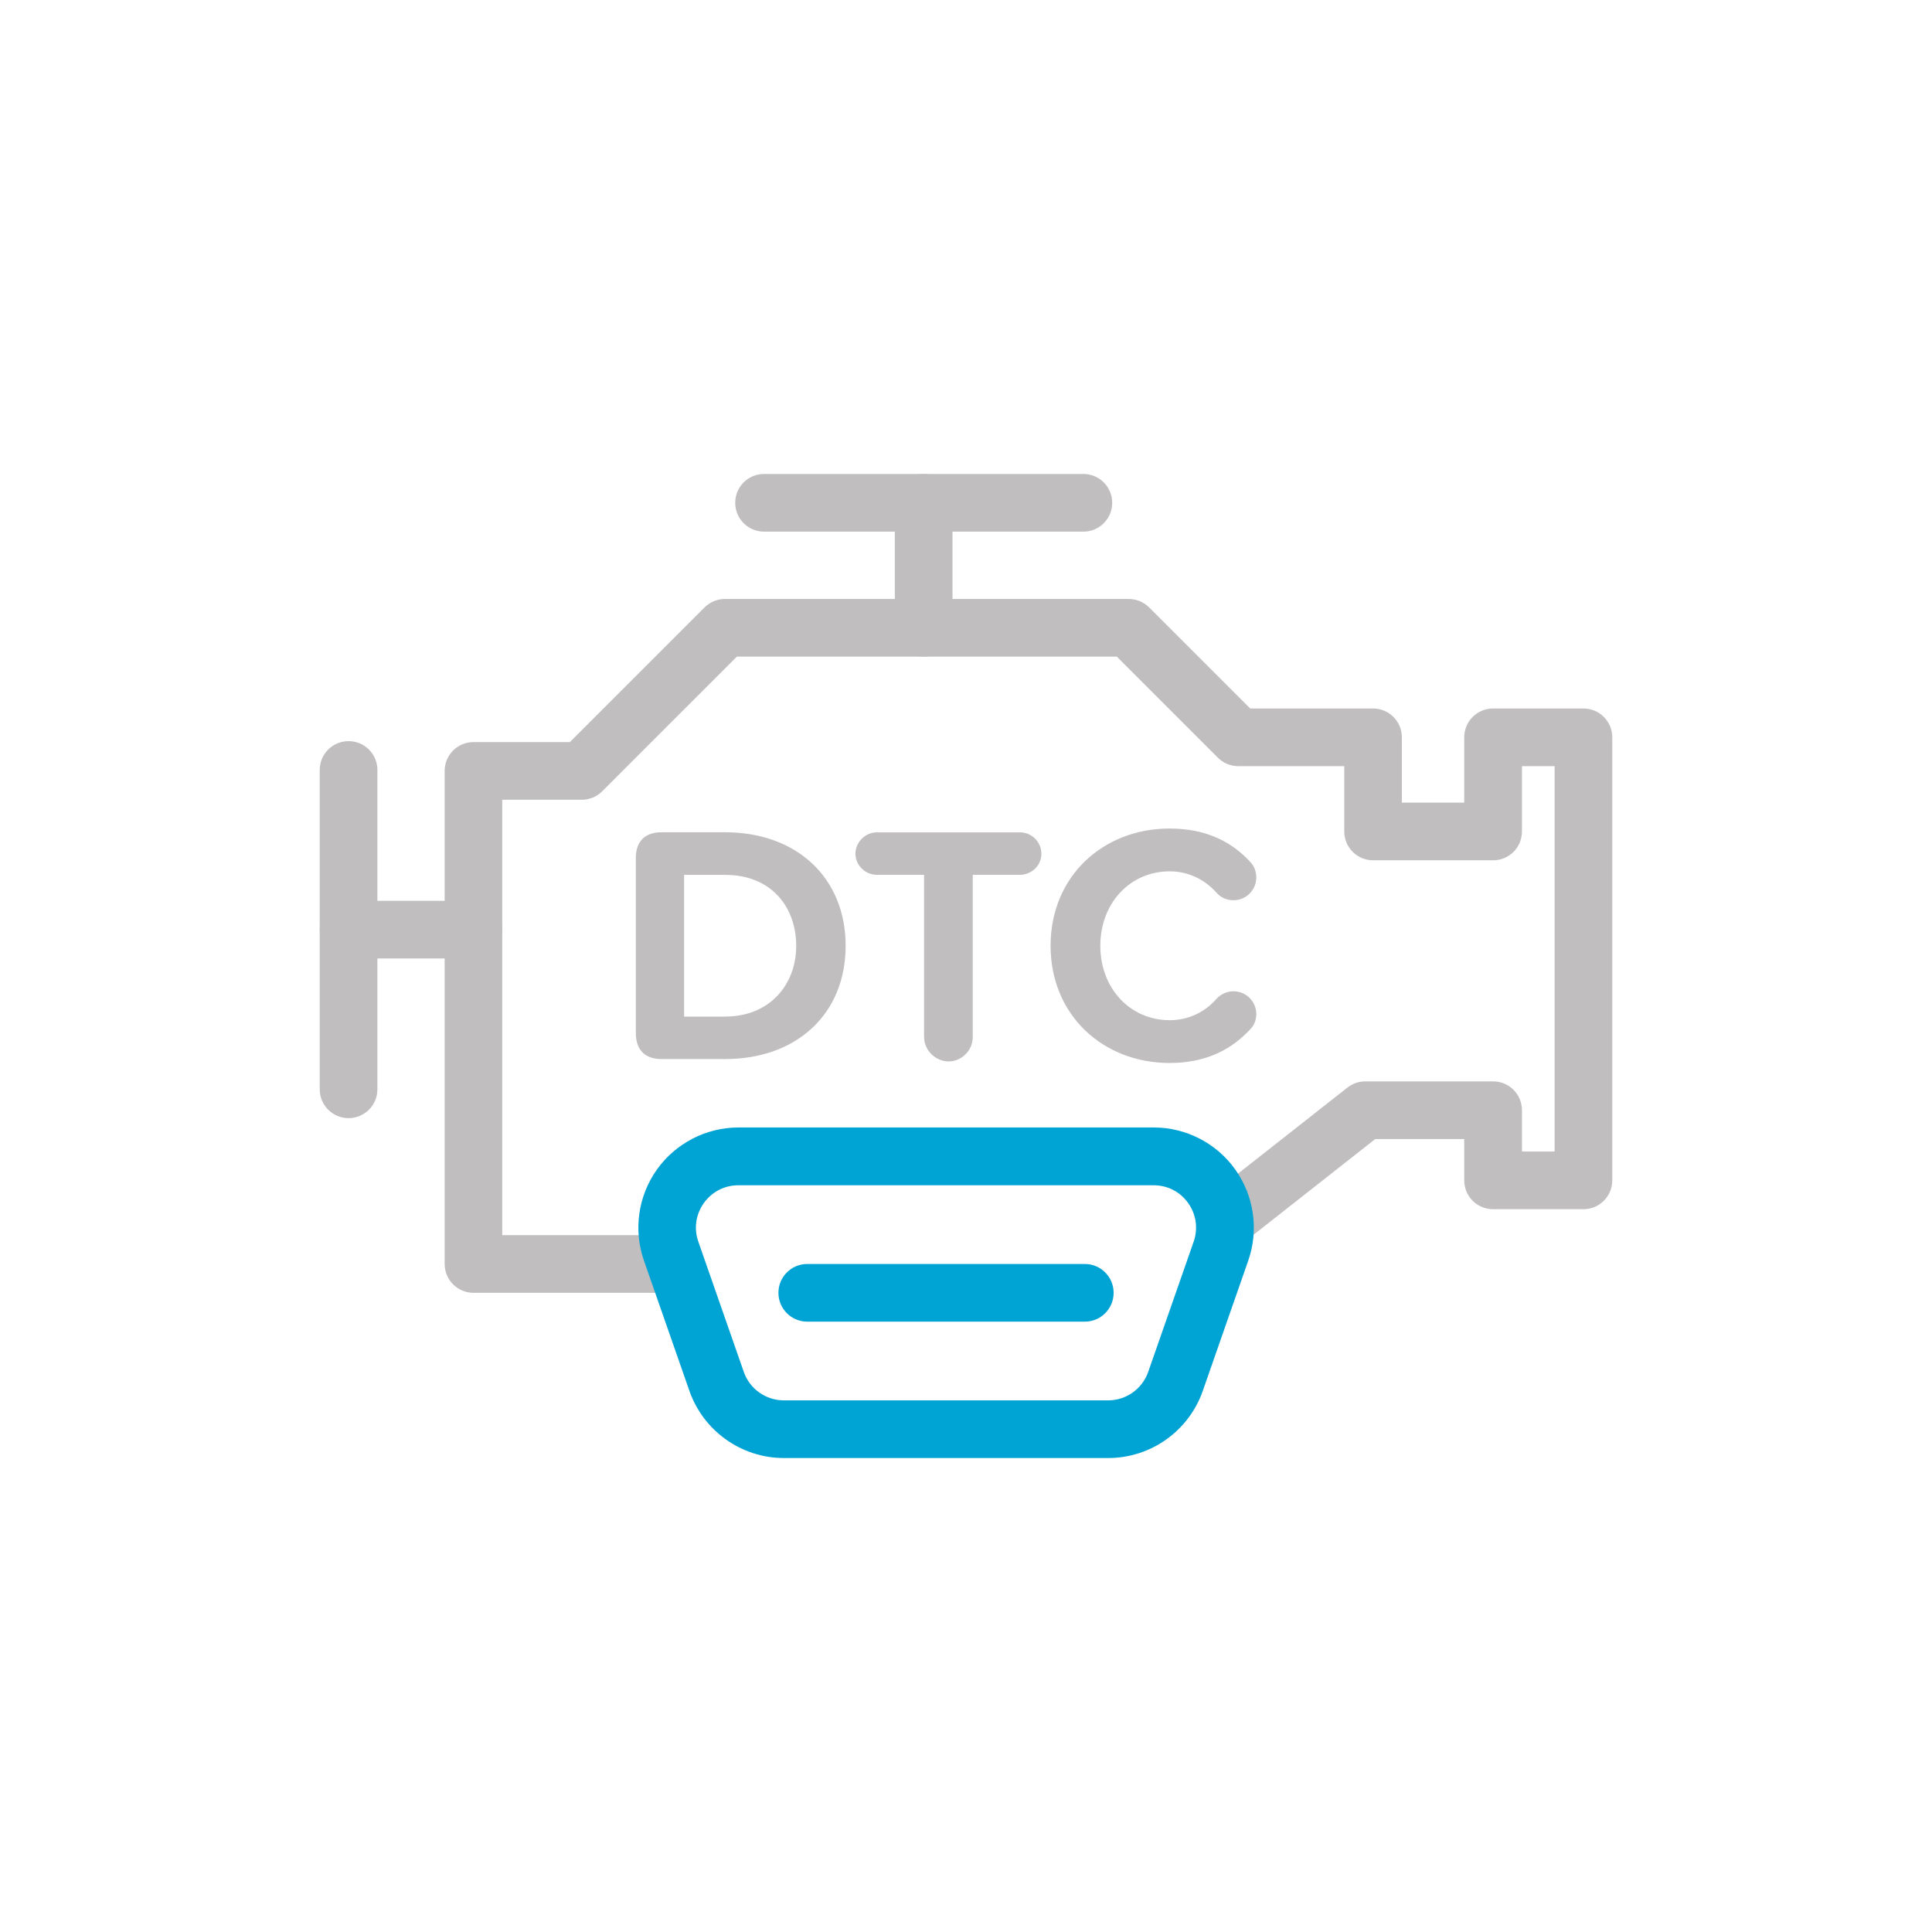 <?xml version="1.0" encoding="UTF-8"?>
<svg id="Icons" xmlns="http://www.w3.org/2000/svg" viewBox="0 0 283.46 283.46">
  <defs>
    <style>
      .cls-1 {
        fill: #00a4d4;
      }

      .cls-2 {
        fill: #c0bebe;
      }
    </style>
  </defs>
  <path class="cls-2" d="M97.71,189.68h-28.24c-2.34,0-4.23-1.89-4.23-4.23v-72.34c0-2.34,1.89-4.23,4.23-4.23h14.14l19.76-19.76c.79-.79,1.87-1.24,2.99-1.24h59.25c1.12,0,2.2.45,2.99,1.24l14.83,14.83h18.02c2.34,0,4.23,1.89,4.23,4.23v9.58h9.15v-9.58c0-2.34,1.89-4.23,4.23-4.23h13.26c2.34,0,4.23,1.89,4.23,4.23v65c0,2.34-1.89,4.23-4.23,4.23h-13.26c-2.34,0-4.23-1.89-4.23-4.23v-6.06h-13.06l-18.09,14.23c-1.83,1.44-4.5,1.13-5.94-.71-1.44-1.84-1.13-4.5.71-5.94l19.24-15.13c.75-.59,1.67-.91,2.62-.91h18.76c2.34,0,4.23,1.89,4.23,4.23v6.06h4.79v-56.54h-4.79v9.58c0,2.34-1.89,4.23-4.23,4.23h-17.61c-2.34,0-4.23-1.89-4.23-4.23v-9.58h-15.55c-1.12,0-2.2-.45-2.99-1.24l-14.83-14.83h-55.75l-19.76,19.76c-.79.79-1.87,1.24-2.99,1.24h-11.67v63.88h24.01c2.34,0,4.23,1.89,4.23,4.23s-1.89,4.23-4.23,4.23Z"/>
  <path class="cls-2" d="M158.95,78h-46.85c-2.34,0-4.23-1.89-4.23-4.23s1.89-4.23,4.23-4.23h46.85c2.34,0,4.23,1.89,4.23,4.23s-1.89,4.23-4.23,4.23Z"/>
  <path class="cls-2" d="M51.14,164.05c-2.34,0-4.23-1.89-4.23-4.23v-46.85c0-2.34,1.89-4.23,4.23-4.23s4.23,1.89,4.23,4.23v46.85c0,2.34-1.89,4.23-4.23,4.23Z"/>
  <g>
    <path class="cls-1" d="M162.59,213.92h-47.57c-6.24,0-11.81-3.96-13.87-9.85l-6.67-19.11c-1.57-4.48-.86-9.47,1.89-13.35,2.75-3.87,7.23-6.19,11.98-6.19h60.92c4.75,0,9.23,2.31,11.98,6.19,2.75,3.87,3.46,8.86,1.89,13.35l-6.67,19.11c-2.06,5.89-7.63,9.85-13.87,9.85ZM108.34,173.9c-2.04,0-3.9.96-5.08,2.62-1.18,1.67-1.48,3.73-.8,5.66l6.67,19.11c.87,2.5,3.24,4.17,5.88,4.17h47.57c2.65,0,5.01-1.68,5.88-4.17l6.67-19.11c.67-1.93.38-3.99-.8-5.66-1.18-1.67-3.03-2.62-5.08-2.62h-60.92Z"/>
    <path class="cls-1" d="M159.16,193.91h-40.72c-2.34,0-4.23-1.89-4.23-4.23s1.89-4.23,4.23-4.23h40.72c2.34,0,4.23,1.89,4.23,4.23s-1.89,4.23-4.23,4.23Z"/>
  </g>
  <path class="cls-2" d="M135.52,96.34c-2.34,0-4.23-1.89-4.23-4.23v-18.33c0-2.34,1.89-4.23,4.23-4.23s4.23,1.89,4.23,4.23v18.33c0,2.34-1.89,4.23-4.23,4.23Z"/>
  <path class="cls-2" d="M69.47,140.63h-18.33c-2.34,0-4.23-1.89-4.23-4.23s1.89-4.23,4.23-4.23h18.33c2.34,0,4.23,1.89,4.23,4.23s-1.89,4.23-4.23,4.23Z"/>
  <g>
    <path class="cls-2" d="M93.29,151.59v-25.74c0-2.39,1.35-3.74,3.74-3.74h9.38c10.42,0,17.66,6.63,17.66,16.66s-7.23,16.61-17.66,16.61h-9.38c-2.39,0-3.74-1.35-3.74-3.79ZM106.4,149.15c6.58,0,10.42-4.74,10.42-10.37s-3.59-10.42-10.42-10.42h-6.03v20.8h6.03Z"/>
    <path class="cls-2" d="M135.58,152.19v-23.84h-6.93c-1.7,0-3.14-1.4-3.14-3.09s1.45-3.14,3.14-3.14h21c1.7,0,3.14,1.4,3.14,3.14s-1.45,3.09-3.14,3.09h-6.93v23.84c0,1.89-1.6,3.54-3.54,3.54s-3.59-1.65-3.59-3.54Z"/>
    <path class="cls-2" d="M154.14,138.77c0-10.23,7.73-17.21,17.46-17.21,5.49,0,9.23,2.05,11.87,4.94.55.55.85,1.4.85,2.24,0,1.85-1.5,3.34-3.34,3.34-1,0-1.89-.4-2.54-1.15-1.65-1.85-4.04-3.09-6.83-3.09-5.78,0-10.17,4.64-10.17,10.92s4.39,10.92,10.17,10.92c2.79,0,5.19-1.2,6.88-3.14.6-.65,1.49-1.1,2.49-1.1,1.85,0,3.34,1.5,3.34,3.34,0,.85-.3,1.64-.85,2.19-2.64,2.89-6.38,4.99-11.87,4.99-9.72,0-17.46-6.98-17.46-17.21Z"/>
  </g>
</svg>